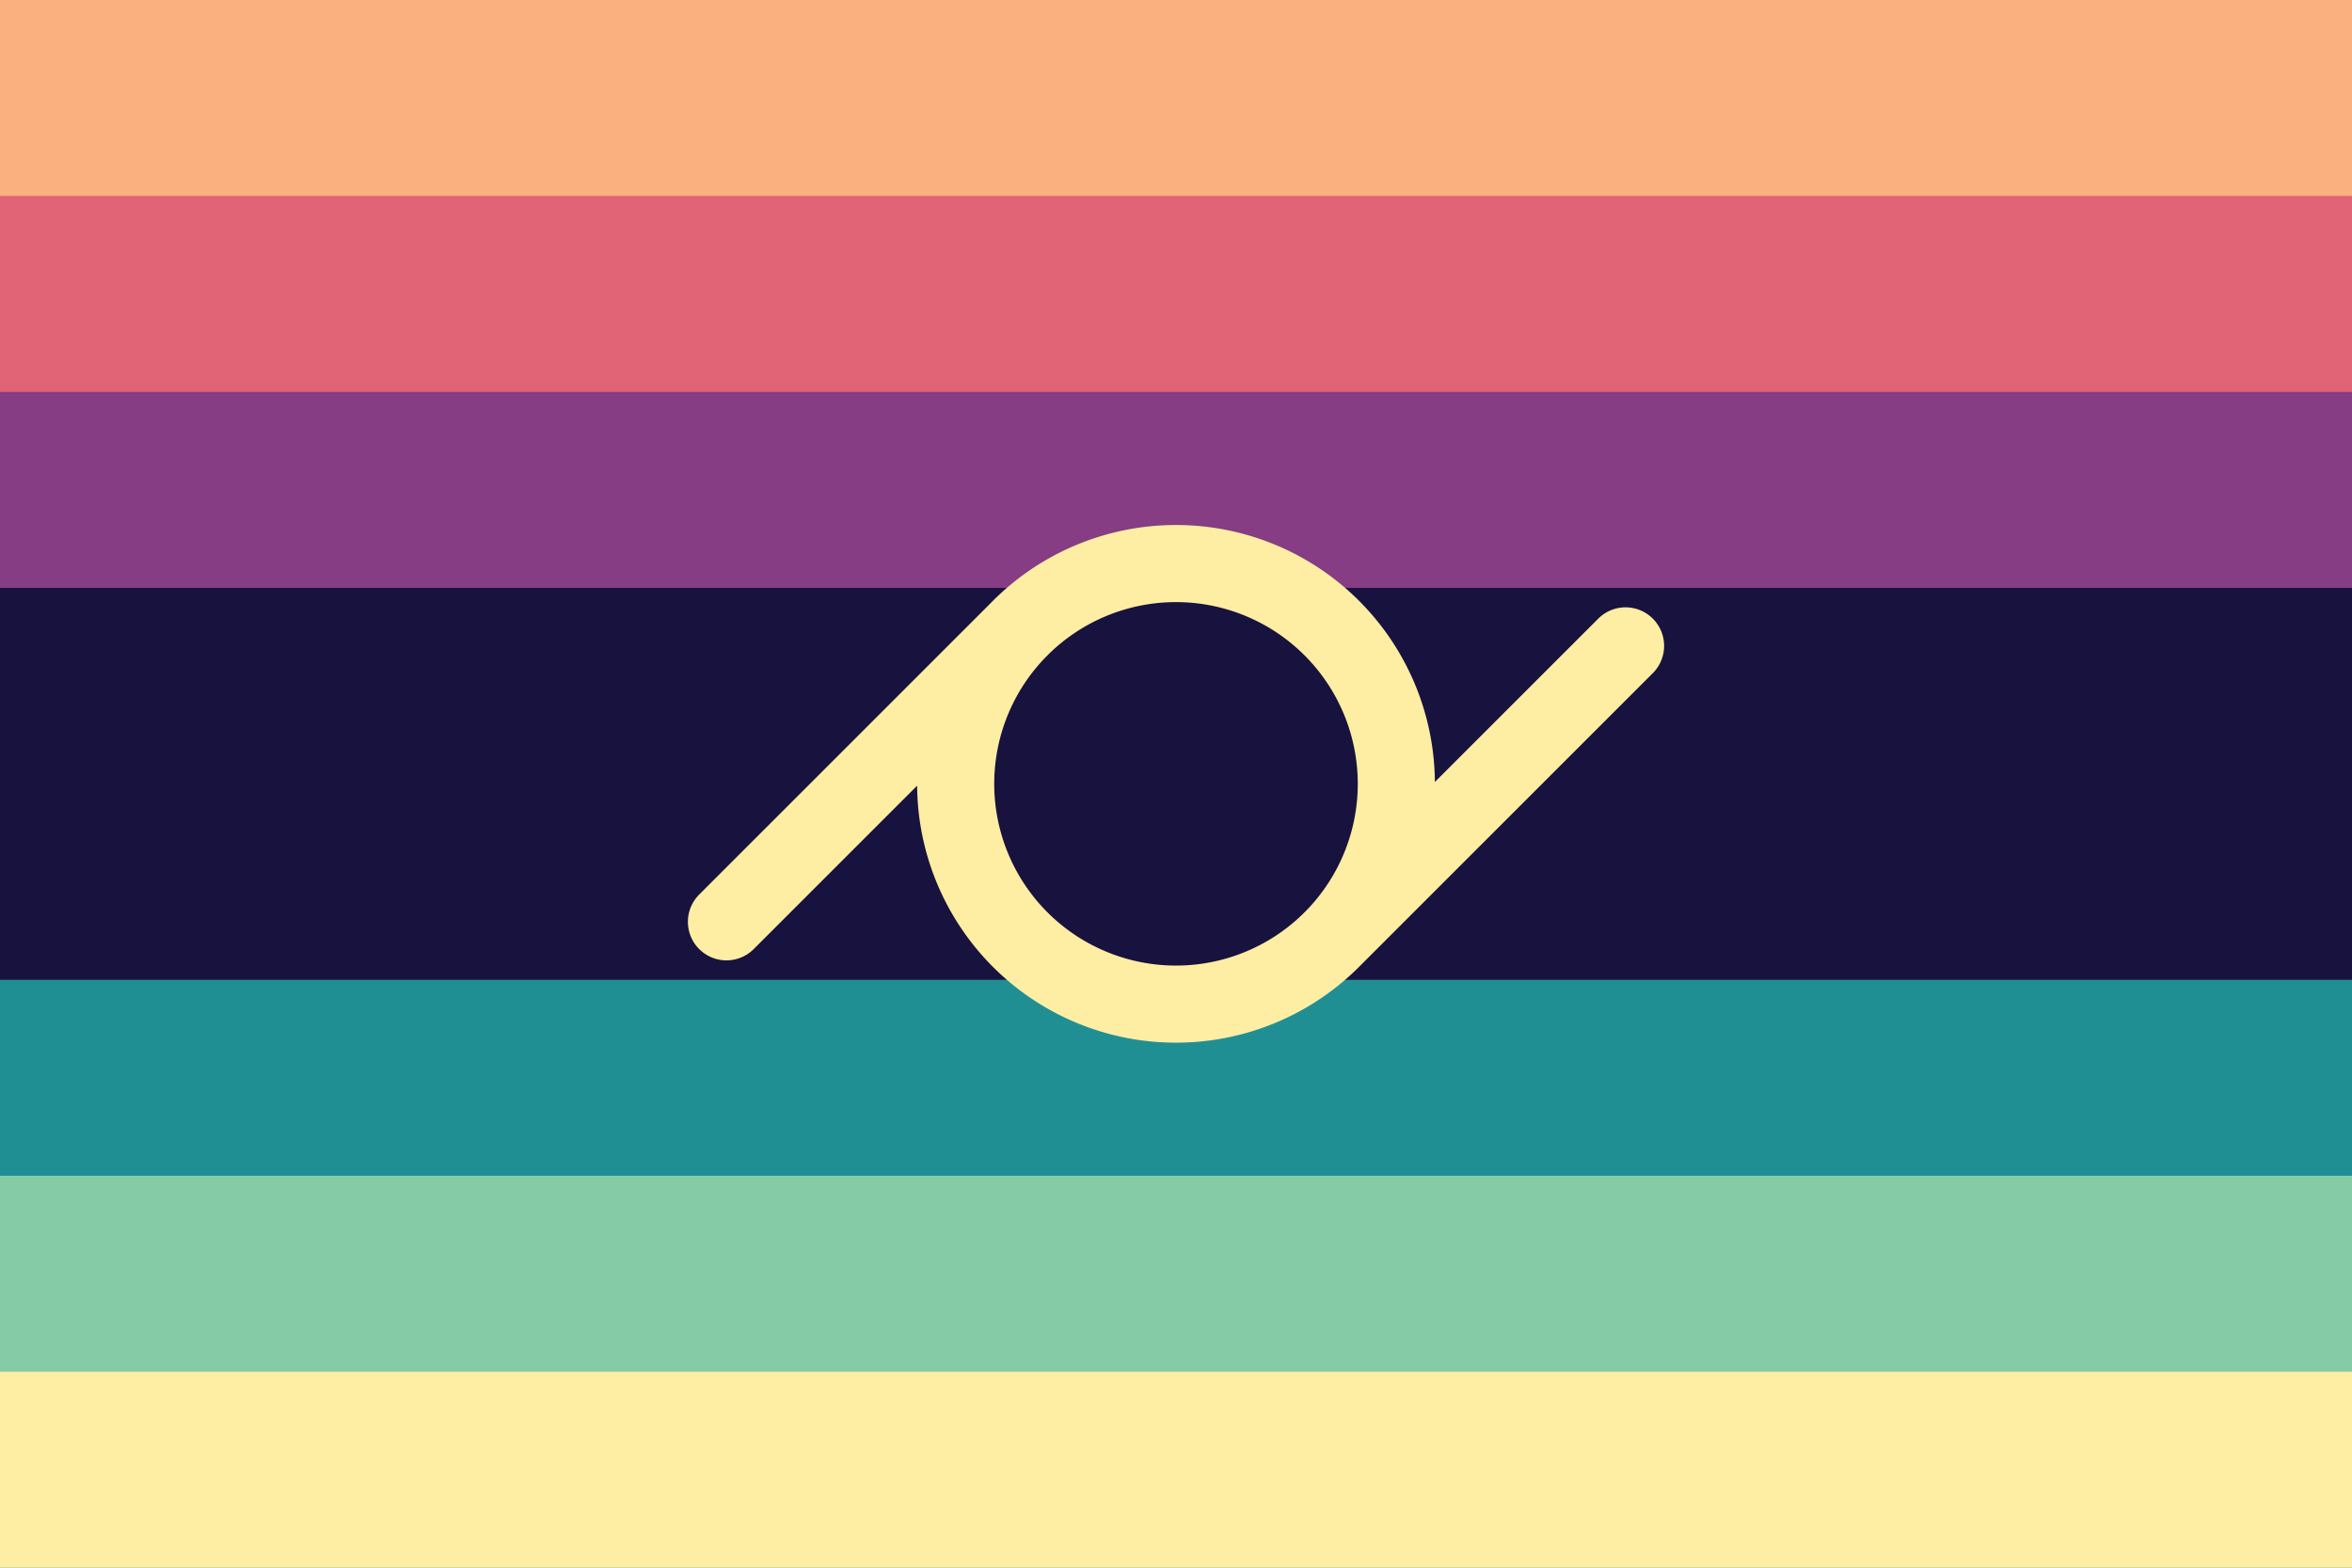 <?xml version="1.0" encoding="UTF-8" standalone="no"?><!-- Created with Inkscape (http://www.inkscape.org/) --><svg xmlns="http://www.w3.org/2000/svg" xmlns:svg="http://www.w3.org/2000/svg" width="300" height="200" viewBox="0 0 300 200" version="1.1" id="svg5" xml:space="preserve"><rect x="0" y="0" width="300" height="200" fill="#333333" stroke="none"/><defs id="defs2"/><rect style="fill: #fab07f; fill-opacity: 1; stroke-width: 69.282px; stroke-linejoin: bevel; paint-order: markers stroke fill" id="rect5" width="300" height="50" x="0" y="0"/><rect style="fill: #e06475; fill-opacity: 1; stroke-width: 34.641px; stroke-linejoin: bevel; paint-order: markers stroke fill" id="rect6" width="300" height="50" x="0" y="25"/><rect style="fill: #863d84; fill-opacity: 1; stroke-width: 34.641px; stroke-linejoin: bevel; paint-order: markers stroke fill" id="rect7" width="300" height="50" x="0" y="50"/><rect style="fill: #18123f; fill-opacity: 1; stroke-width: 34.641px; stroke-linejoin: bevel; paint-order: markers stroke fill" id="rect8" width="300" height="75" x="0" y="75"/><rect style="fill: #208f94; fill-opacity: 1; stroke-width: 34.641px; stroke-linejoin: bevel; paint-order: markers stroke fill" id="rect9" width="300" height="50" x="0" y="125"/><rect style="fill: #84cba6; fill-opacity: 1; stroke-width: 24.495px; stroke-linejoin: bevel; paint-order: markers stroke fill" id="rect10" width="300" height="50" x="0" y="150"/><rect style="fill: #feeea3; fill-opacity: 1; stroke-width: 1.377px; stroke-linecap: round; stroke-linejoin: round; paint-order: markers stroke fill" id="rect2" width="300" height="25" x="0" y="175"/><path id="path14-5" style="fill: none; fill-opacity: 1; stroke: #feeea3; stroke-width: 9.836px; stroke-linecap: round; stroke-linejoin: round; stroke-dasharray: none; stroke-opacity: 1; paint-order: markers stroke fill; display: inline" d="M 150,71.897 A 28.103,28.103 0 0 0 121.897,100 28.103,28.103 0 0 0 150,128.103 28.103,28.103 0 0 0 178.103,100 28.103,28.103 0 0 0 150,71.897 Z M 130.13,80.13 92.66,117.601 Z m 77.21,2.269 -37.471,37.471 z"/></svg>